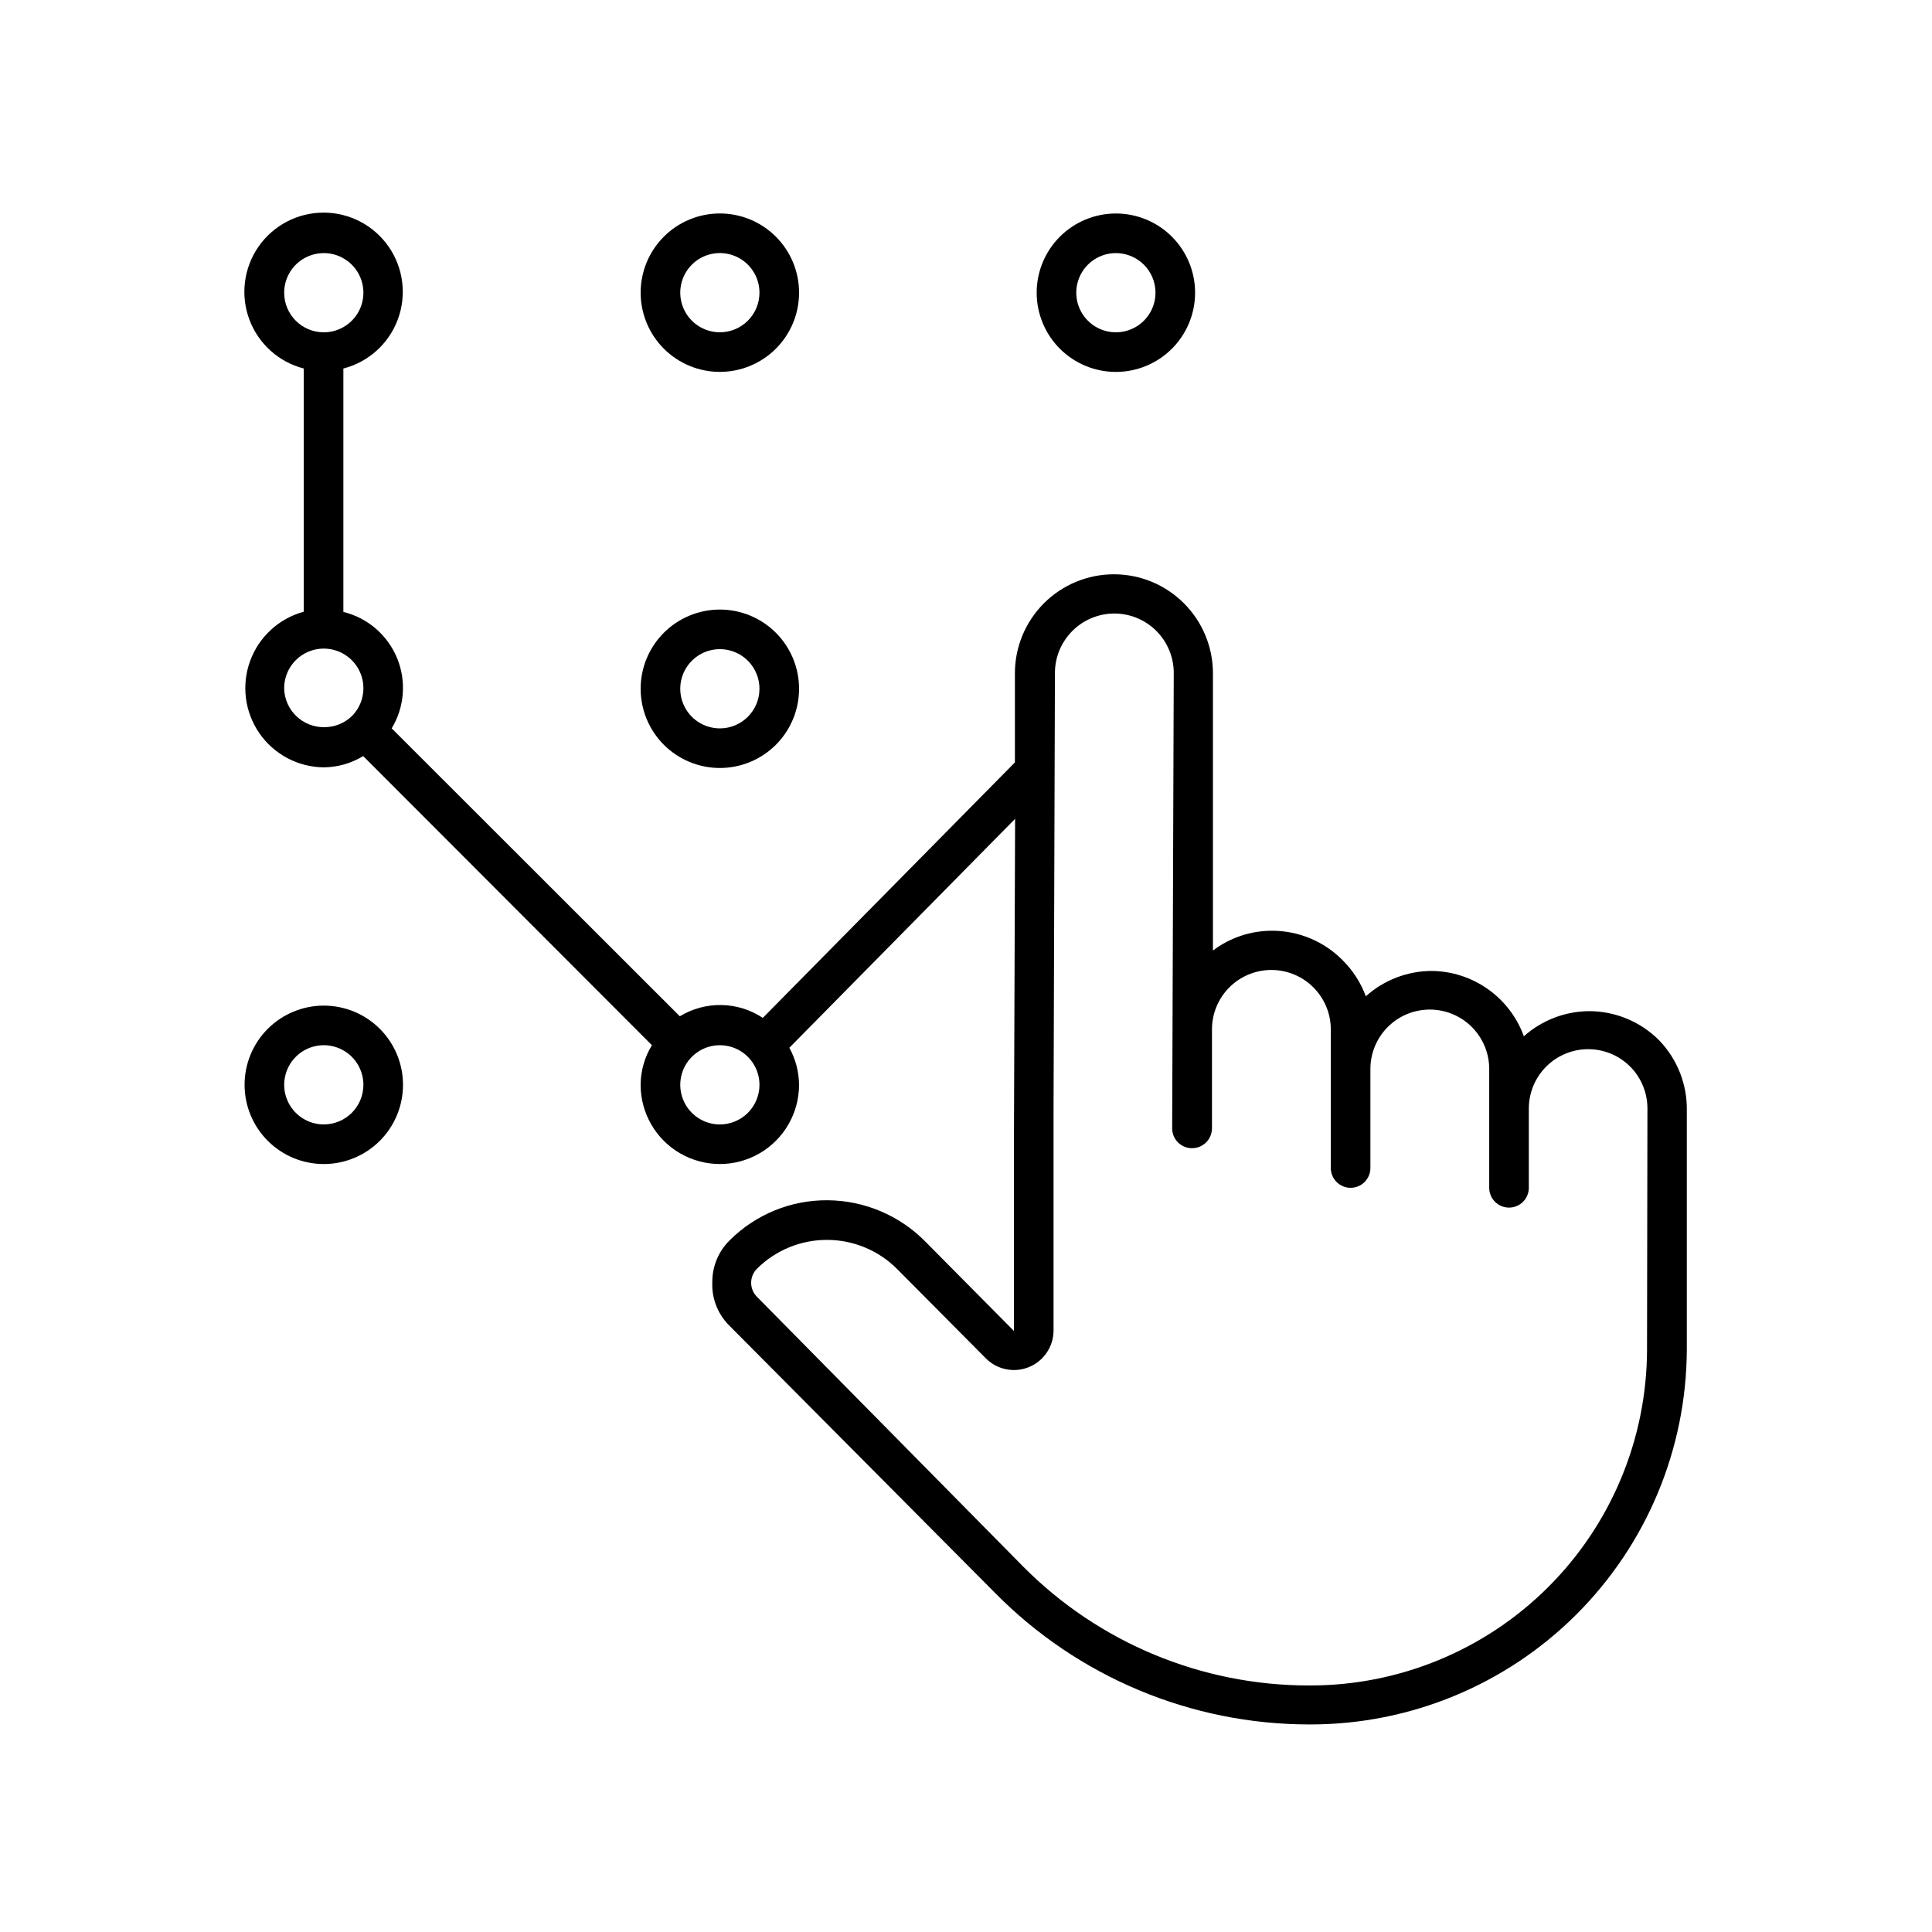 <?xml version="1.0" encoding="UTF-8"?>
<!-- Uploaded to: SVG Repo, www.svgrepo.com, Generator: SVG Repo Mixer Tools -->
<svg fill="#000000" width="800px" height="800px" version="1.1" viewBox="144 144 512 512" xmlns="http://www.w3.org/2000/svg">
 <g>
  <path d="m334.77 200.57c-5.566 0-10.906 2.211-14.844 6.148s-6.148 9.277-6.148 14.844 2.211 10.906 6.148 14.844 9.277 6.148 14.844 6.148 10.906-2.211 14.844-6.148 6.148-9.277 6.148-14.844-2.211-10.906-6.148-14.844-9.277-6.148-14.844-6.148zm0 31.488c-4.246 0-8.074-2.559-9.695-6.481-1.625-3.922-0.727-8.438 2.273-11.438 3.004-3.004 7.516-3.898 11.438-2.277 3.922 1.625 6.481 5.453 6.481 9.699 0 2.785-1.105 5.453-3.074 7.422s-4.637 3.074-7.422 3.074z"/>
  <path d="m418.73 221.57c0 5.566 2.211 10.906 6.148 14.844s9.277 6.148 14.844 6.148c5.566 0 10.906-2.211 14.844-6.148s6.148-9.277 6.148-14.844-2.211-10.906-6.148-14.844-9.277-6.148-14.844-6.148c-5.566 0-10.906 2.211-14.844 6.148s-6.148 9.277-6.148 14.844zm31.488 0c0 4.246-2.559 8.07-6.481 9.695-3.922 1.625-8.438 0.727-11.438-2.273-3.004-3.004-3.898-7.516-2.277-11.438 1.625-3.922 5.453-6.481 9.699-6.481 2.781 0 5.453 1.105 7.422 3.074s3.074 4.637 3.074 7.422z"/>
  <path d="m334.77 305.54c-5.566 0-10.906 2.211-14.844 6.148s-6.148 9.273-6.148 14.844c0 5.566 2.211 10.906 6.148 14.844s9.277 6.148 14.844 6.148 10.906-2.211 14.844-6.148 6.148-9.277 6.148-14.844c0-5.57-2.211-10.906-6.148-14.844s-9.277-6.148-14.844-6.148zm0 31.488c-4.246 0-8.074-2.559-9.695-6.481-1.625-3.922-0.727-8.438 2.273-11.438 3.004-3.004 7.516-3.902 11.438-2.277s6.481 5.453 6.481 9.699c0 2.781-1.105 5.453-3.074 7.422s-4.637 3.074-7.422 3.074z"/>
  <path d="m250.8 431.49c0-5.57-2.211-10.91-6.148-14.844-3.938-3.938-9.277-6.148-14.844-6.148-5.566 0-10.906 2.211-14.844 6.148-3.938 3.934-6.148 9.273-6.148 14.844 0 5.566 2.211 10.906 6.148 14.844 3.938 3.934 9.277 6.148 14.844 6.148 5.566 0 10.906-2.215 14.844-6.148 3.938-3.938 6.148-9.277 6.148-14.844zm-20.992 10.496c-4.246 0-8.07-2.559-9.695-6.481s-0.727-8.438 2.273-11.438c3.004-3.004 7.516-3.902 11.438-2.277 3.922 1.625 6.481 5.453 6.481 9.699 0 2.781-1.105 5.453-3.074 7.422-1.969 1.965-4.637 3.074-7.422 3.074z"/>
  <path d="m583.68 419.68c-4.91-4.926-11.574-7.699-18.527-7.715-6.391 0.039-12.551 2.406-17.316 6.664-1.824-5.047-5.152-9.41-9.535-12.508-4.383-3.098-9.609-4.777-14.973-4.812-6.418 0.043-12.598 2.43-17.371 6.719-1.344-3.641-3.477-6.938-6.246-9.656-4.91-4.926-11.57-7.699-18.527-7.715-5.68-0.027-11.215 1.816-15.742 5.25v-73.473c0-6.961-2.766-13.633-7.688-18.555-4.918-4.922-11.594-7.688-18.551-7.688-6.961 0-13.637 2.766-18.555 7.688-4.922 4.922-7.688 11.594-7.688 18.555v23.617l-66.809 67.699c-3.246-2.152-7.039-3.332-10.934-3.406-3.891-0.074-7.727 0.961-11.055 2.984l-76.359-76.305c3.414-5.644 3.938-12.578 1.406-18.672-2.527-6.09-7.805-10.617-14.211-12.188v-64.5c6.652-1.715 12.047-6.582 14.434-13.023 2.391-6.445 1.477-13.648-2.449-19.289-3.922-5.641-10.359-9.004-17.23-9.004s-13.309 3.363-17.234 9.004c-3.922 5.641-4.84 12.844-2.449 19.289 2.391 6.441 7.781 11.309 14.434 13.023v64.449c-6.574 1.781-11.871 6.644-14.211 13.043-2.344 6.394-1.434 13.531 2.434 19.137 3.867 5.606 10.215 8.984 17.027 9.066 3.703-0.023 7.332-1.059 10.496-2.988l76.516 76.621c-1.934 3.16-2.965 6.789-2.992 10.496 0 7.5 4 14.43 10.496 18.18 6.496 3.75 14.496 3.75 20.992 0 6.496-3.75 10.496-10.68 10.496-18.18-0.027-3.438-0.914-6.809-2.57-9.816l59.828-60.668-0.316 87.328v48.387l-23.406-23.617c-6.859-6.996-16.23-10.965-26.031-11.02-9.641-0.059-18.91 3.715-25.766 10.496-3.035 2.926-4.742 6.965-4.727 11.18-0.188 4.184 1.348 8.262 4.254 11.281l70.742 71.164c21.949 22.234 51.883 34.762 83.129 34.793h0.418c26.375 0 51.672-10.445 70.359-29.055s29.242-43.863 29.355-70.238v-62.977-0.262c0.152-6.988-2.492-13.754-7.348-18.785zm-364.37-198.11c0-4.246 2.559-8.074 6.481-9.699 3.922-1.621 8.438-0.727 11.438 2.277 3.004 3 3.902 7.516 2.277 11.438s-5.453 6.481-9.699 6.481c-5.797 0-10.496-4.699-10.496-10.496zm0 104.96c-0.047-3.508 1.656-6.809 4.547-8.797s6.586-2.398 9.844-1.098c3.258 1.301 5.648 4.144 6.375 7.574 0.727 3.434-0.312 7-2.766 9.508-1.961 1.922-4.602 2.996-7.348 2.992-5.734 0.09-10.48-4.445-10.652-10.18zm115.46 115.46c-4.246 0-8.074-2.559-9.695-6.481-1.625-3.922-0.727-8.438 2.273-11.438 3.004-3.004 7.516-3.902 11.438-2.277s6.481 5.453 6.481 9.699c0 2.781-1.105 5.453-3.074 7.422-1.969 1.965-4.637 3.074-7.422 3.074zm245.71 59.828v-0.004c-0.098 23.598-9.539 46.199-26.258 62.848-16.723 16.652-39.359 26.004-62.957 26.004h-0.367c-28.434 0.023-55.695-11.312-75.73-31.488l-70.586-71.531c-0.969-0.977-1.516-2.297-1.52-3.676-0.008-1.418 0.559-2.781 1.574-3.777 4.949-4.91 11.656-7.648 18.629-7.609 6.961 0.031 13.625 2.824 18.527 7.766l23.457 23.617c2.988 3.016 7.5 3.93 11.43 2.324 3.93-1.609 6.5-5.426 6.519-9.672v-58.566l0.367-115.77c0.016-4.184 1.699-8.188 4.672-11.129 2.945-2.922 6.922-4.562 11.07-4.566 4.176 0 8.18 1.66 11.133 4.613 2.953 2.953 4.613 6.957 4.613 11.133l-0.418 120.7h-0.004c0 1.395 0.555 2.727 1.539 3.711 0.984 0.984 2.32 1.539 3.711 1.539 0.719-0.004 1.434-0.145 2.098-0.422 1.941-0.82 3.199-2.723 3.203-4.828v-26.238c0-4.176 1.656-8.18 4.609-11.133 2.953-2.953 6.957-4.613 11.133-4.613s8.18 1.66 11.133 4.613c2.953 2.953 4.613 6.957 4.613 11.133v36.734c0 1.395 0.551 2.727 1.535 3.711s2.32 1.539 3.711 1.539c1.395 0 2.727-0.555 3.711-1.539s1.539-2.316 1.539-3.711v-26.238c0-4.176 1.656-8.18 4.609-11.133 2.953-2.953 6.957-4.613 11.133-4.613s8.18 1.66 11.133 4.613c2.953 2.953 4.613 6.957 4.613 11.133v31.488c0 1.391 0.551 2.727 1.535 3.711s2.32 1.535 3.711 1.535c1.391 0 2.727-0.551 3.711-1.535s1.539-2.32 1.539-3.711v-20.992c0-4.176 1.656-8.18 4.609-11.133 2.953-2.953 6.957-4.613 11.133-4.613 4.176 0.004 8.176 1.664 11.125 4.621 2.949 2.969 4.59 6.992 4.566 11.176z"/>
 </g>
</svg>